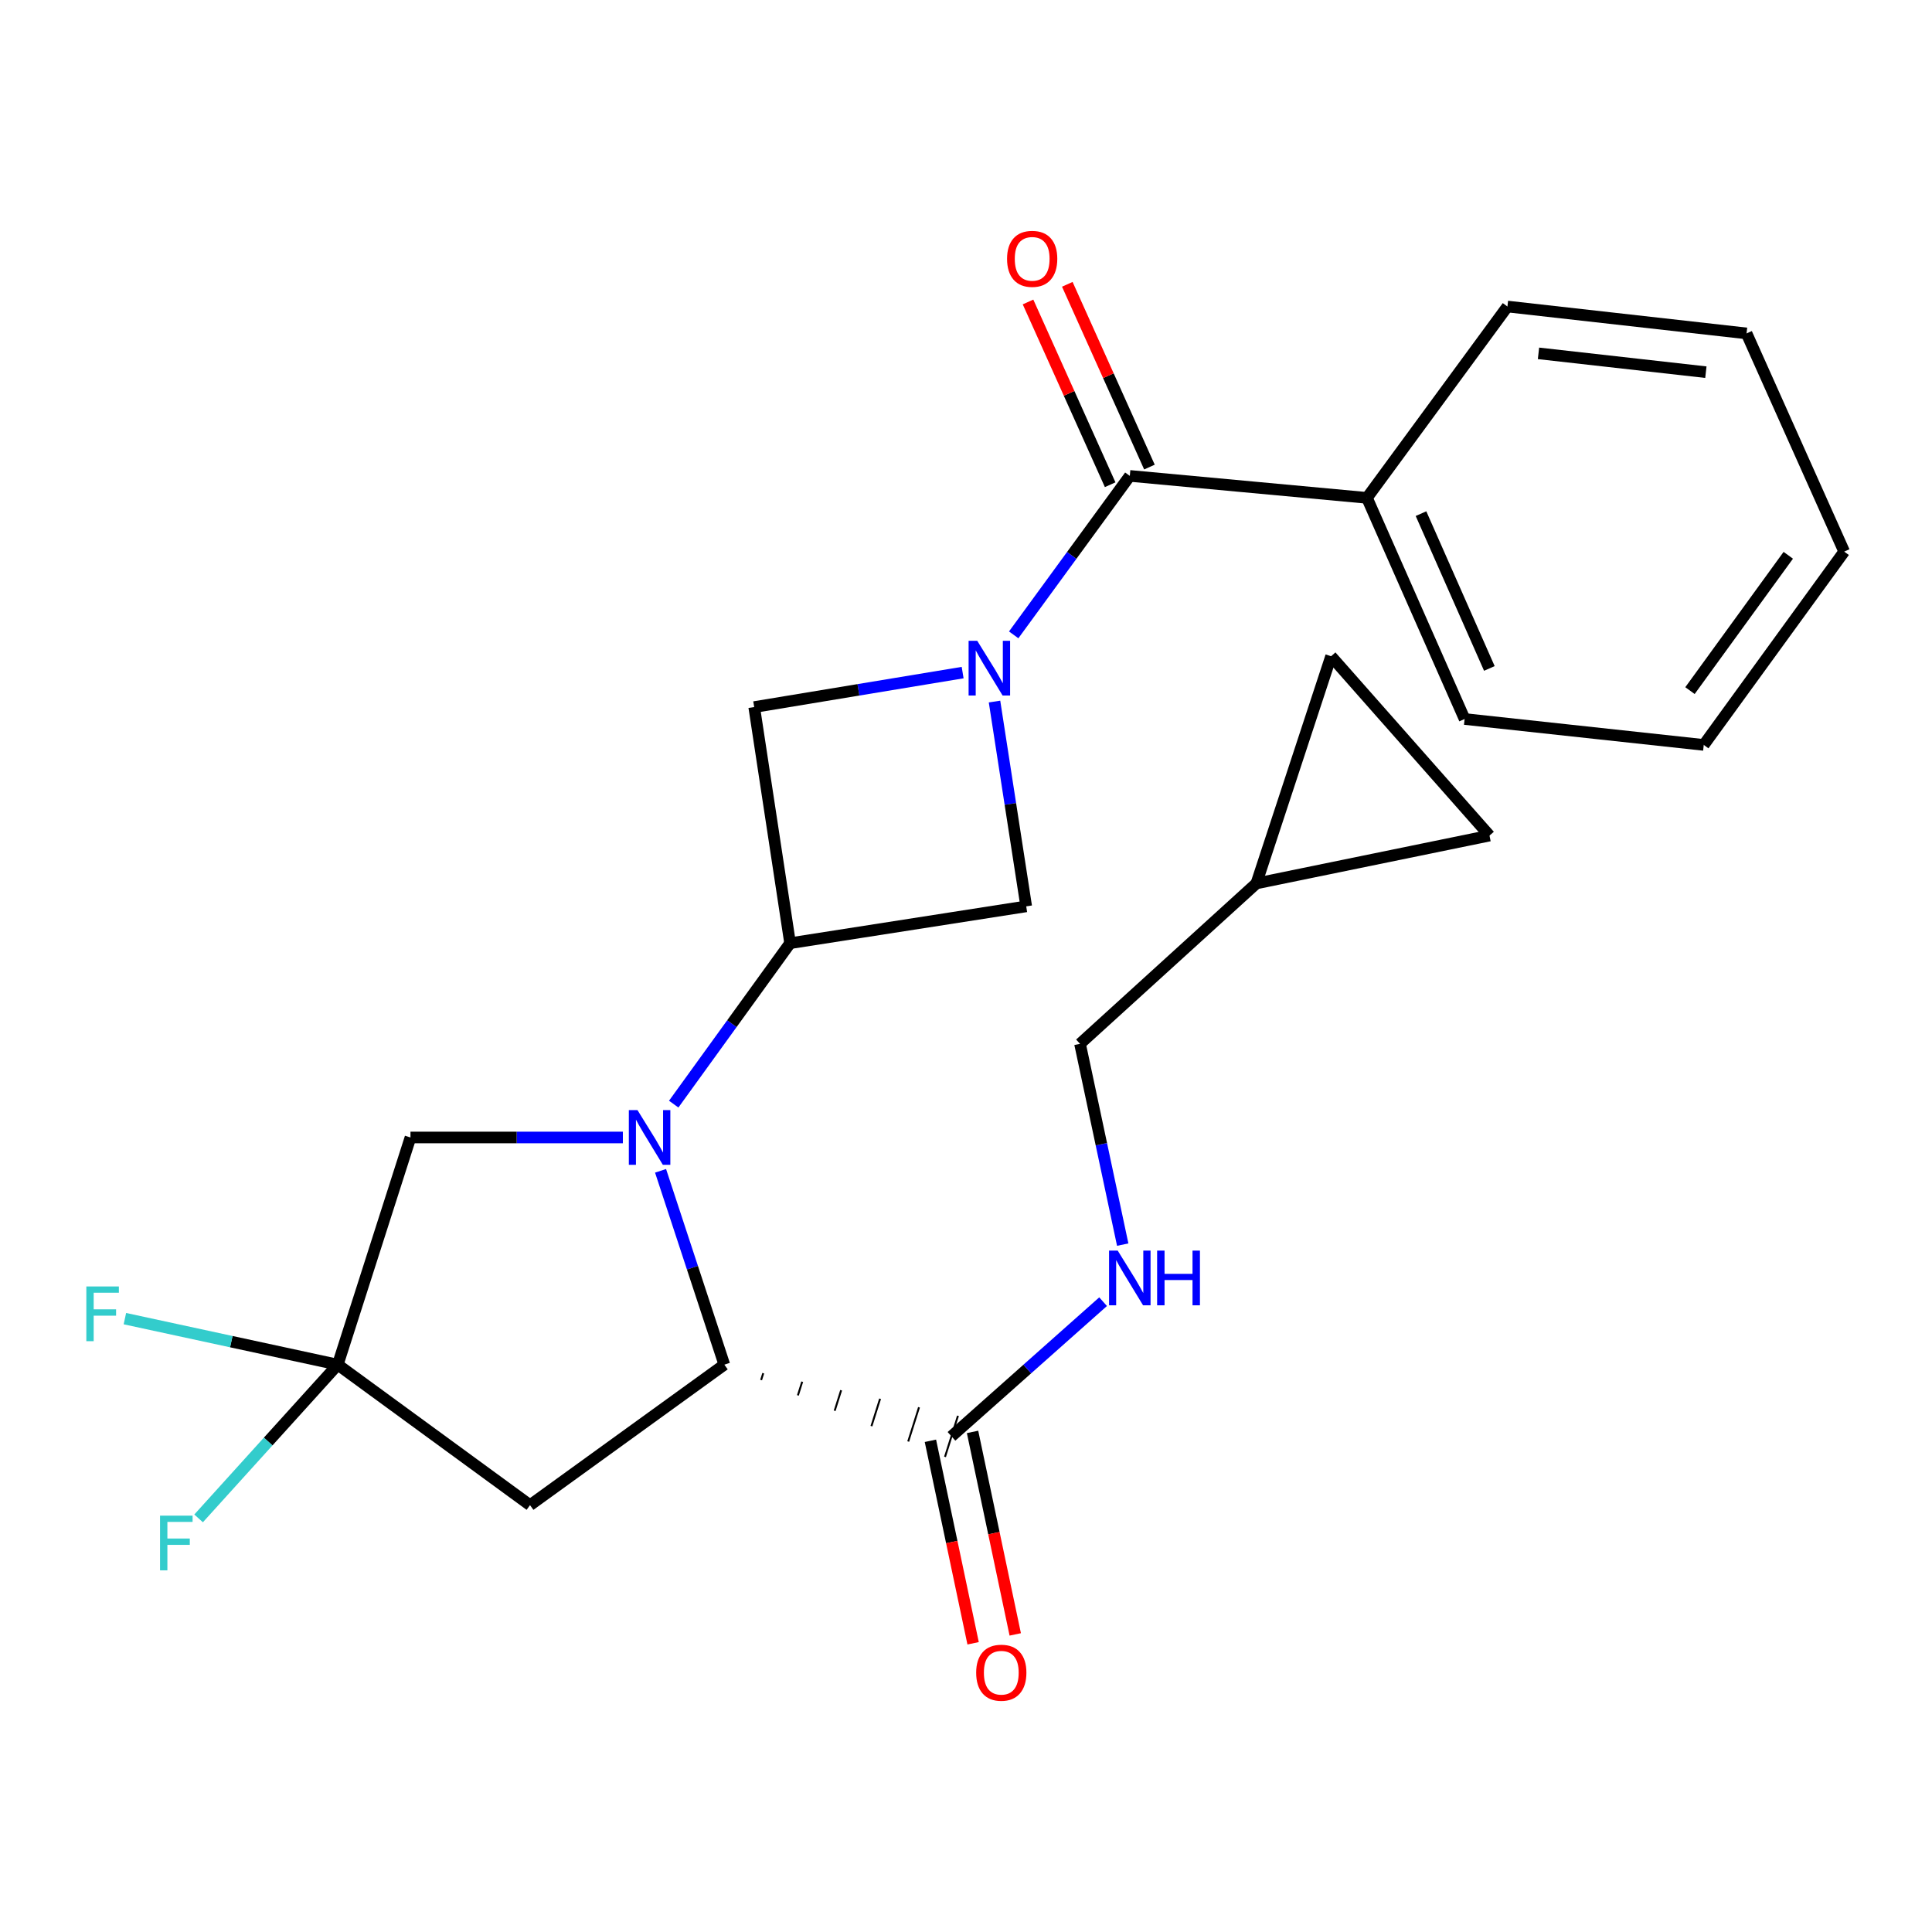 <?xml version='1.0' encoding='iso-8859-1'?>
<svg version='1.1' baseProfile='full'
              xmlns='http://www.w3.org/2000/svg'
                      xmlns:rdkit='http://www.rdkit.org/xml'
                      xmlns:xlink='http://www.w3.org/1999/xlink'
                  xml:space='preserve'
width='1000px' height='1000px' viewBox='0 0 1000 1000'>
<!-- END OF HEADER -->
<rect style='opacity:1.0;fill:#FFFFFF;stroke:none' width='1000' height='1000' x='0' y='0'> </rect>
<path class='bond-1' d='M 348.711,571.495 L 378.831,529.846' style='fill:none;fill-rule:evenodd;stroke:#0000FF;stroke-width:6px;stroke-linecap:butt;stroke-linejoin:miter;stroke-opacity:1' />
<path class='bond-1' d='M 378.831,529.846 L 408.951,488.197' style='fill:none;fill-rule:evenodd;stroke:#000000;stroke-width:6px;stroke-linecap:butt;stroke-linejoin:miter;stroke-opacity:1' />
<path class='bond-2' d='M 341.903,606.012 L 358.407,656.178' style='fill:none;fill-rule:evenodd;stroke:#0000FF;stroke-width:6px;stroke-linecap:butt;stroke-linejoin:miter;stroke-opacity:1' />
<path class='bond-2' d='M 358.407,656.178 L 374.911,706.344' style='fill:none;fill-rule:evenodd;stroke:#000000;stroke-width:6px;stroke-linecap:butt;stroke-linejoin:miter;stroke-opacity:1' />
<path class='bond-9' d='M 322.393,588.757 L 267.427,588.757' style='fill:none;fill-rule:evenodd;stroke:#0000FF;stroke-width:6px;stroke-linecap:butt;stroke-linejoin:miter;stroke-opacity:1' />
<path class='bond-9' d='M 267.427,588.757 L 212.462,588.757' style='fill:none;fill-rule:evenodd;stroke:#000000;stroke-width:6px;stroke-linecap:butt;stroke-linejoin:miter;stroke-opacity:1' />
<path class='bond-0' d='M 498.262,348.133 L 444.319,357.056' style='fill:none;fill-rule:evenodd;stroke:#0000FF;stroke-width:6px;stroke-linecap:butt;stroke-linejoin:miter;stroke-opacity:1' />
<path class='bond-0' d='M 444.319,357.056 L 390.377,365.98' style='fill:none;fill-rule:evenodd;stroke:#000000;stroke-width:6px;stroke-linecap:butt;stroke-linejoin:miter;stroke-opacity:1' />
<path class='bond-3' d='M 524.681,328.605 L 554.733,287.465' style='fill:none;fill-rule:evenodd;stroke:#0000FF;stroke-width:6px;stroke-linecap:butt;stroke-linejoin:miter;stroke-opacity:1' />
<path class='bond-3' d='M 554.733,287.465 L 584.785,246.326' style='fill:none;fill-rule:evenodd;stroke:#000000;stroke-width:6px;stroke-linecap:butt;stroke-linejoin:miter;stroke-opacity:1' />
<path class='bond-26' d='M 514.761,363.124 L 522.964,416.126' style='fill:none;fill-rule:evenodd;stroke:#0000FF;stroke-width:6px;stroke-linecap:butt;stroke-linejoin:miter;stroke-opacity:1' />
<path class='bond-26' d='M 522.964,416.126 L 531.168,469.128' style='fill:none;fill-rule:evenodd;stroke:#000000;stroke-width:6px;stroke-linecap:butt;stroke-linejoin:miter;stroke-opacity:1' />
<path class='bond-6' d='M 408.951,488.197 L 531.168,469.128' style='fill:none;fill-rule:evenodd;stroke:#000000;stroke-width:6px;stroke-linecap:butt;stroke-linejoin:miter;stroke-opacity:1' />
<path class='bond-7' d='M 408.951,488.197 L 390.377,365.98' style='fill:none;fill-rule:evenodd;stroke:#000000;stroke-width:6px;stroke-linecap:butt;stroke-linejoin:miter;stroke-opacity:1' />
<path class='bond-5' d='M 374.911,706.344 L 274.338,779.067' style='fill:none;fill-rule:evenodd;stroke:#000000;stroke-width:6px;stroke-linecap:butt;stroke-linejoin:miter;stroke-opacity:1' />
<path class='bond-8' d='M 393.947,714.3 L 395.065,710.758' style='fill:none;fill-rule:evenodd;stroke:#000000;stroke-width:1.0px;stroke-linecap:butt;stroke-linejoin:miter;stroke-opacity:1' />
<path class='bond-8' d='M 412.984,722.257 L 415.22,715.172' style='fill:none;fill-rule:evenodd;stroke:#000000;stroke-width:1.0px;stroke-linecap:butt;stroke-linejoin:miter;stroke-opacity:1' />
<path class='bond-8' d='M 432.02,730.213 L 435.375,719.585' style='fill:none;fill-rule:evenodd;stroke:#000000;stroke-width:1.0px;stroke-linecap:butt;stroke-linejoin:miter;stroke-opacity:1' />
<path class='bond-8' d='M 451.057,738.169 L 455.529,723.999' style='fill:none;fill-rule:evenodd;stroke:#000000;stroke-width:1.0px;stroke-linecap:butt;stroke-linejoin:miter;stroke-opacity:1' />
<path class='bond-8' d='M 470.093,746.126 L 475.684,728.413' style='fill:none;fill-rule:evenodd;stroke:#000000;stroke-width:1.0px;stroke-linecap:butt;stroke-linejoin:miter;stroke-opacity:1' />
<path class='bond-8' d='M 489.13,754.082 L 495.839,732.827' style='fill:none;fill-rule:evenodd;stroke:#000000;stroke-width:1.0px;stroke-linecap:butt;stroke-linejoin:miter;stroke-opacity:1' />
<path class='bond-14' d='M 594.95,241.757 L 573.693,194.461' style='fill:none;fill-rule:evenodd;stroke:#000000;stroke-width:6px;stroke-linecap:butt;stroke-linejoin:miter;stroke-opacity:1' />
<path class='bond-14' d='M 573.693,194.461 L 552.435,147.164' style='fill:none;fill-rule:evenodd;stroke:#FF0000;stroke-width:6px;stroke-linecap:butt;stroke-linejoin:miter;stroke-opacity:1' />
<path class='bond-14' d='M 574.62,250.894 L 553.363,203.598' style='fill:none;fill-rule:evenodd;stroke:#000000;stroke-width:6px;stroke-linecap:butt;stroke-linejoin:miter;stroke-opacity:1' />
<path class='bond-14' d='M 553.363,203.598 L 532.105,156.301' style='fill:none;fill-rule:evenodd;stroke:#FF0000;stroke-width:6px;stroke-linecap:butt;stroke-linejoin:miter;stroke-opacity:1' />
<path class='bond-15' d='M 584.785,246.326 L 707.535,257.693' style='fill:none;fill-rule:evenodd;stroke:#000000;stroke-width:6px;stroke-linecap:butt;stroke-linejoin:miter;stroke-opacity:1' />
<path class='bond-4' d='M 174.818,706.344 L 212.462,588.757' style='fill:none;fill-rule:evenodd;stroke:#000000;stroke-width:6px;stroke-linecap:butt;stroke-linejoin:miter;stroke-opacity:1' />
<path class='bond-17' d='M 174.818,706.344 L 138.805,746.13' style='fill:none;fill-rule:evenodd;stroke:#000000;stroke-width:6px;stroke-linecap:butt;stroke-linejoin:miter;stroke-opacity:1' />
<path class='bond-17' d='M 138.805,746.13 L 102.793,785.916' style='fill:none;fill-rule:evenodd;stroke:#33CCCC;stroke-width:6px;stroke-linecap:butt;stroke-linejoin:miter;stroke-opacity:1' />
<path class='bond-18' d='M 174.818,706.344 L 119.73,694.434' style='fill:none;fill-rule:evenodd;stroke:#000000;stroke-width:6px;stroke-linecap:butt;stroke-linejoin:miter;stroke-opacity:1' />
<path class='bond-18' d='M 119.73,694.434 L 64.642,682.524' style='fill:none;fill-rule:evenodd;stroke:#33CCCC;stroke-width:6px;stroke-linecap:butt;stroke-linejoin:miter;stroke-opacity:1' />
<path class='bond-25' d='M 174.818,706.344 L 274.338,779.067' style='fill:none;fill-rule:evenodd;stroke:#000000;stroke-width:6px;stroke-linecap:butt;stroke-linejoin:miter;stroke-opacity:1' />
<path class='bond-10' d='M 492.484,743.455 L 531.722,708.602' style='fill:none;fill-rule:evenodd;stroke:#000000;stroke-width:6px;stroke-linecap:butt;stroke-linejoin:miter;stroke-opacity:1' />
<path class='bond-10' d='M 531.722,708.602 L 570.959,673.75' style='fill:none;fill-rule:evenodd;stroke:#0000FF;stroke-width:6px;stroke-linecap:butt;stroke-linejoin:miter;stroke-opacity:1' />
<path class='bond-16' d='M 481.58,745.754 L 492.631,798.16' style='fill:none;fill-rule:evenodd;stroke:#000000;stroke-width:6px;stroke-linecap:butt;stroke-linejoin:miter;stroke-opacity:1' />
<path class='bond-16' d='M 492.631,798.16 L 503.682,850.565' style='fill:none;fill-rule:evenodd;stroke:#FF0000;stroke-width:6px;stroke-linecap:butt;stroke-linejoin:miter;stroke-opacity:1' />
<path class='bond-16' d='M 503.389,741.155 L 514.44,793.561' style='fill:none;fill-rule:evenodd;stroke:#000000;stroke-width:6px;stroke-linecap:butt;stroke-linejoin:miter;stroke-opacity:1' />
<path class='bond-16' d='M 514.44,793.561 L 525.491,845.966' style='fill:none;fill-rule:evenodd;stroke:#FF0000;stroke-width:6px;stroke-linecap:butt;stroke-linejoin:miter;stroke-opacity:1' />
<path class='bond-19' d='M 581.116,644.211 L 570.066,592.245' style='fill:none;fill-rule:evenodd;stroke:#0000FF;stroke-width:6px;stroke-linecap:butt;stroke-linejoin:miter;stroke-opacity:1' />
<path class='bond-19' d='M 570.066,592.245 L 559.017,540.279' style='fill:none;fill-rule:evenodd;stroke:#000000;stroke-width:6px;stroke-linecap:butt;stroke-linejoin:miter;stroke-opacity:1' />
<path class='bond-11' d='M 650.302,457.253 L 559.017,540.279' style='fill:none;fill-rule:evenodd;stroke:#000000;stroke-width:6px;stroke-linecap:butt;stroke-linejoin:miter;stroke-opacity:1' />
<path class='bond-12' d='M 650.302,457.253 L 688.973,339.667' style='fill:none;fill-rule:evenodd;stroke:#000000;stroke-width:6px;stroke-linecap:butt;stroke-linejoin:miter;stroke-opacity:1' />
<path class='bond-13' d='M 650.302,457.253 L 770.959,432.5' style='fill:none;fill-rule:evenodd;stroke:#000000;stroke-width:6px;stroke-linecap:butt;stroke-linejoin:miter;stroke-opacity:1' />
<path class='bond-27' d='M 688.973,339.667 L 770.959,432.5' style='fill:none;fill-rule:evenodd;stroke:#000000;stroke-width:6px;stroke-linecap:butt;stroke-linejoin:miter;stroke-opacity:1' />
<path class='bond-20' d='M 707.535,257.693 L 758.081,372.159' style='fill:none;fill-rule:evenodd;stroke:#000000;stroke-width:6px;stroke-linecap:butt;stroke-linejoin:miter;stroke-opacity:1' />
<path class='bond-20' d='M 735.506,265.859 L 770.889,345.985' style='fill:none;fill-rule:evenodd;stroke:#000000;stroke-width:6px;stroke-linecap:butt;stroke-linejoin:miter;stroke-opacity:1' />
<path class='bond-21' d='M 707.535,257.693 L 780.246,158.656' style='fill:none;fill-rule:evenodd;stroke:#000000;stroke-width:6px;stroke-linecap:butt;stroke-linejoin:miter;stroke-opacity:1' />
<path class='bond-23' d='M 758.081,372.159 L 881.859,385.569' style='fill:none;fill-rule:evenodd;stroke:#000000;stroke-width:6px;stroke-linecap:butt;stroke-linejoin:miter;stroke-opacity:1' />
<path class='bond-22' d='M 780.246,158.656 L 904.012,172.574' style='fill:none;fill-rule:evenodd;stroke:#000000;stroke-width:6px;stroke-linecap:butt;stroke-linejoin:miter;stroke-opacity:1' />
<path class='bond-22' d='M 796.32,182.893 L 882.956,192.636' style='fill:none;fill-rule:evenodd;stroke:#000000;stroke-width:6px;stroke-linecap:butt;stroke-linejoin:miter;stroke-opacity:1' />
<path class='bond-24' d='M 904.012,172.574 L 954.545,285.505' style='fill:none;fill-rule:evenodd;stroke:#000000;stroke-width:6px;stroke-linecap:butt;stroke-linejoin:miter;stroke-opacity:1' />
<path class='bond-28' d='M 881.859,385.569 L 954.545,285.505' style='fill:none;fill-rule:evenodd;stroke:#000000;stroke-width:6px;stroke-linecap:butt;stroke-linejoin:miter;stroke-opacity:1' />
<path class='bond-28' d='M 874.729,357.46 L 925.609,287.415' style='fill:none;fill-rule:evenodd;stroke:#000000;stroke-width:6px;stroke-linecap:butt;stroke-linejoin:miter;stroke-opacity:1' />
<path  class='atom-0' d='M 329.967 574.597
L 339.247 589.597
Q 340.167 591.077, 341.647 593.757
Q 343.127 596.437, 343.207 596.597
L 343.207 574.597
L 346.967 574.597
L 346.967 602.917
L 343.087 602.917
L 333.127 586.517
Q 331.967 584.597, 330.727 582.397
Q 329.527 580.197, 329.167 579.517
L 329.167 602.917
L 325.487 602.917
L 325.487 574.597
L 329.967 574.597
' fill='#0000FF'/>
<path  class='atom-1' d='M 505.826 331.686
L 515.106 346.686
Q 516.026 348.166, 517.506 350.846
Q 518.986 353.526, 519.066 353.686
L 519.066 331.686
L 522.826 331.686
L 522.826 360.006
L 518.946 360.006
L 508.986 343.606
Q 507.826 341.686, 506.586 339.486
Q 505.386 337.286, 505.026 336.606
L 505.026 360.006
L 501.346 360.006
L 501.346 331.686
L 505.826 331.686
' fill='#0000FF'/>
<path  class='atom-11' d='M 578.525 647.309
L 587.805 662.309
Q 588.725 663.789, 590.205 666.469
Q 591.685 669.149, 591.765 669.309
L 591.765 647.309
L 595.525 647.309
L 595.525 675.629
L 591.645 675.629
L 581.685 659.229
Q 580.525 657.309, 579.285 655.109
Q 578.085 652.909, 577.725 652.229
L 577.725 675.629
L 574.045 675.629
L 574.045 647.309
L 578.525 647.309
' fill='#0000FF'/>
<path  class='atom-11' d='M 598.925 647.309
L 602.765 647.309
L 602.765 659.349
L 617.245 659.349
L 617.245 647.309
L 621.085 647.309
L 621.085 675.629
L 617.245 675.629
L 617.245 662.549
L 602.765 662.549
L 602.765 675.629
L 598.925 675.629
L 598.925 647.309
' fill='#0000FF'/>
<path  class='atom-15' d='M 521.251 133.971
Q 521.251 127.171, 524.611 123.371
Q 527.971 119.571, 534.251 119.571
Q 540.531 119.571, 543.891 123.371
Q 547.251 127.171, 547.251 133.971
Q 547.251 140.851, 543.851 144.771
Q 540.451 148.651, 534.251 148.651
Q 528.011 148.651, 524.611 144.771
Q 521.251 140.891, 521.251 133.971
M 534.251 145.451
Q 538.571 145.451, 540.891 142.571
Q 543.251 139.651, 543.251 133.971
Q 543.251 128.411, 540.891 125.611
Q 538.571 122.771, 534.251 122.771
Q 529.931 122.771, 527.571 125.571
Q 525.251 128.371, 525.251 133.971
Q 525.251 139.691, 527.571 142.571
Q 529.931 145.451, 534.251 145.451
' fill='#FF0000'/>
<path  class='atom-17' d='M 505.265 865.789
Q 505.265 858.989, 508.625 855.189
Q 511.985 851.389, 518.265 851.389
Q 524.545 851.389, 527.905 855.189
Q 531.265 858.989, 531.265 865.789
Q 531.265 872.669, 527.865 876.589
Q 524.465 880.469, 518.265 880.469
Q 512.025 880.469, 508.625 876.589
Q 505.265 872.709, 505.265 865.789
M 518.265 877.269
Q 522.585 877.269, 524.905 874.389
Q 527.265 871.469, 527.265 865.789
Q 527.265 860.229, 524.905 857.429
Q 522.585 854.589, 518.265 854.589
Q 513.945 854.589, 511.585 857.389
Q 509.265 860.189, 509.265 865.789
Q 509.265 871.509, 511.585 874.389
Q 513.945 877.269, 518.265 877.269
' fill='#FF0000'/>
<path  class='atom-18' d='M 82.84 784.497
L 99.68 784.497
L 99.68 787.737
L 86.64 787.737
L 86.64 796.337
L 98.24 796.337
L 98.24 799.617
L 86.64 799.617
L 86.64 812.817
L 82.84 812.817
L 82.84 784.497
' fill='#33CCCC'/>
<path  class='atom-19' d='M 44.689 665.87
L 61.529 665.87
L 61.529 669.11
L 48.489 669.11
L 48.489 677.71
L 60.089 677.71
L 60.089 680.99
L 48.489 680.99
L 48.489 694.19
L 44.689 694.19
L 44.689 665.87
' fill='#33CCCC'/>
</svg>
